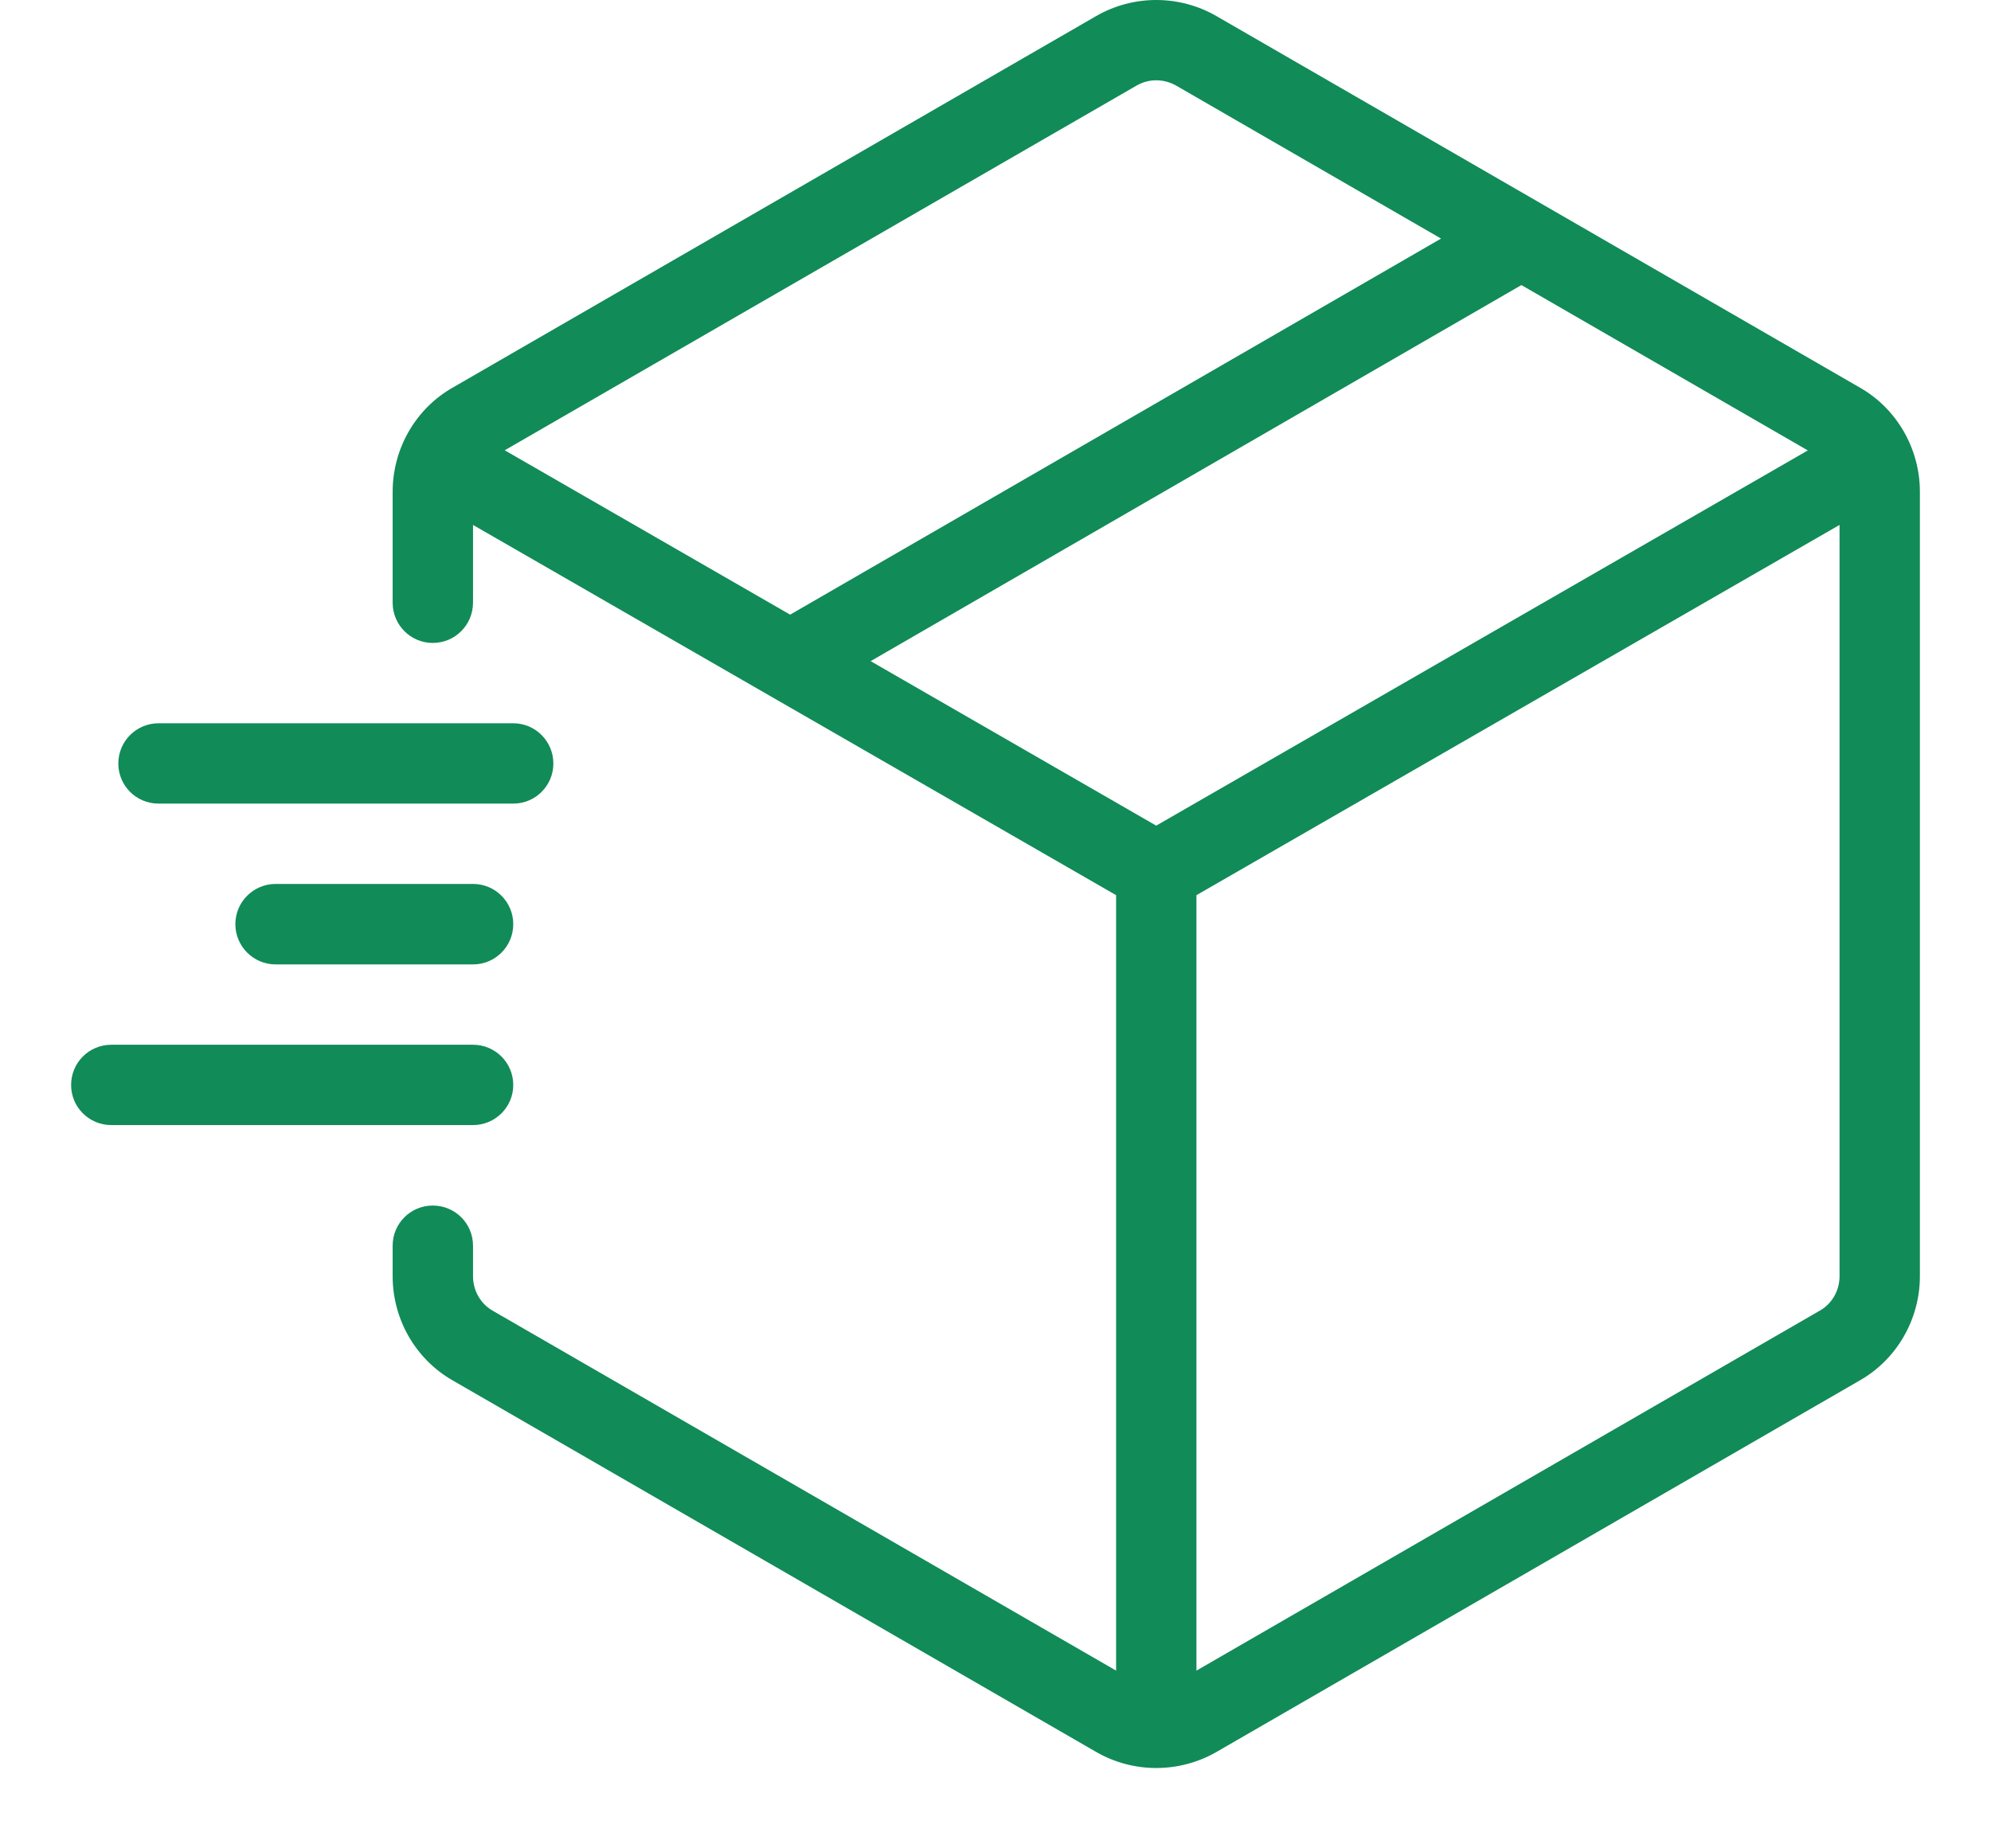 <svg xmlns="http://www.w3.org/2000/svg" fill="none" viewBox="0 0 14 13" height="13" width="14">
<path fill="#118B58" d="M13.076 2.725L8.555 0.114C8.293 -0.038 7.968 -0.038 7.706 0.114L3.187 2.724C2.924 2.872 2.761 3.154 2.761 3.459V4.239C2.761 4.395 2.887 4.522 3.043 4.522C3.2 4.522 3.326 4.395 3.326 4.239V3.692L7.848 6.296V11.75L3.465 9.219C3.379 9.17 3.326 9.077 3.326 8.976V8.761C3.326 8.605 3.2 8.479 3.043 8.479C2.887 8.479 2.761 8.605 2.761 8.761V8.976C2.761 9.281 2.924 9.562 3.185 9.71L7.706 12.321C7.837 12.397 7.984 12.435 8.13 12.435C8.277 12.435 8.424 12.397 8.554 12.322L13.074 9.711C13.336 9.563 13.5 9.281 13.5 8.976V3.459C13.5 3.154 13.336 2.872 13.076 2.725ZM8.13 5.807L6.122 4.65L10.698 2.005L12.712 3.168L8.13 5.807ZM7.99 0.603C8.077 0.552 8.183 0.552 8.272 0.603L10.133 1.678L5.556 4.323L3.549 3.167L7.99 0.603L7.99 0.603ZM12.793 9.22L8.413 11.75V6.296L12.935 3.692V8.976C12.935 9.077 12.882 9.171 12.793 9.22Z"></path>
<path fill="#118B58" d="M3.609 7.631C3.609 7.474 3.482 7.348 3.326 7.348H0.783C0.626 7.348 0.5 7.474 0.5 7.631C0.5 7.787 0.626 7.913 0.783 7.913H3.326C3.482 7.913 3.609 7.787 3.609 7.631Z"></path>
<path fill="#118B58" d="M1.938 6.217C1.782 6.217 1.655 6.344 1.655 6.5C1.655 6.656 1.782 6.783 1.938 6.783H3.326C3.483 6.783 3.609 6.656 3.609 6.5C3.609 6.344 3.483 6.217 3.326 6.217H1.938Z"></path>
<path fill="#118B58" d="M1.115 5.652H3.609C3.765 5.652 3.891 5.526 3.891 5.37C3.891 5.214 3.765 5.087 3.609 5.087H1.115C0.958 5.087 0.832 5.214 0.832 5.37C0.832 5.526 0.958 5.652 1.115 5.652Z"></path>
</svg>
